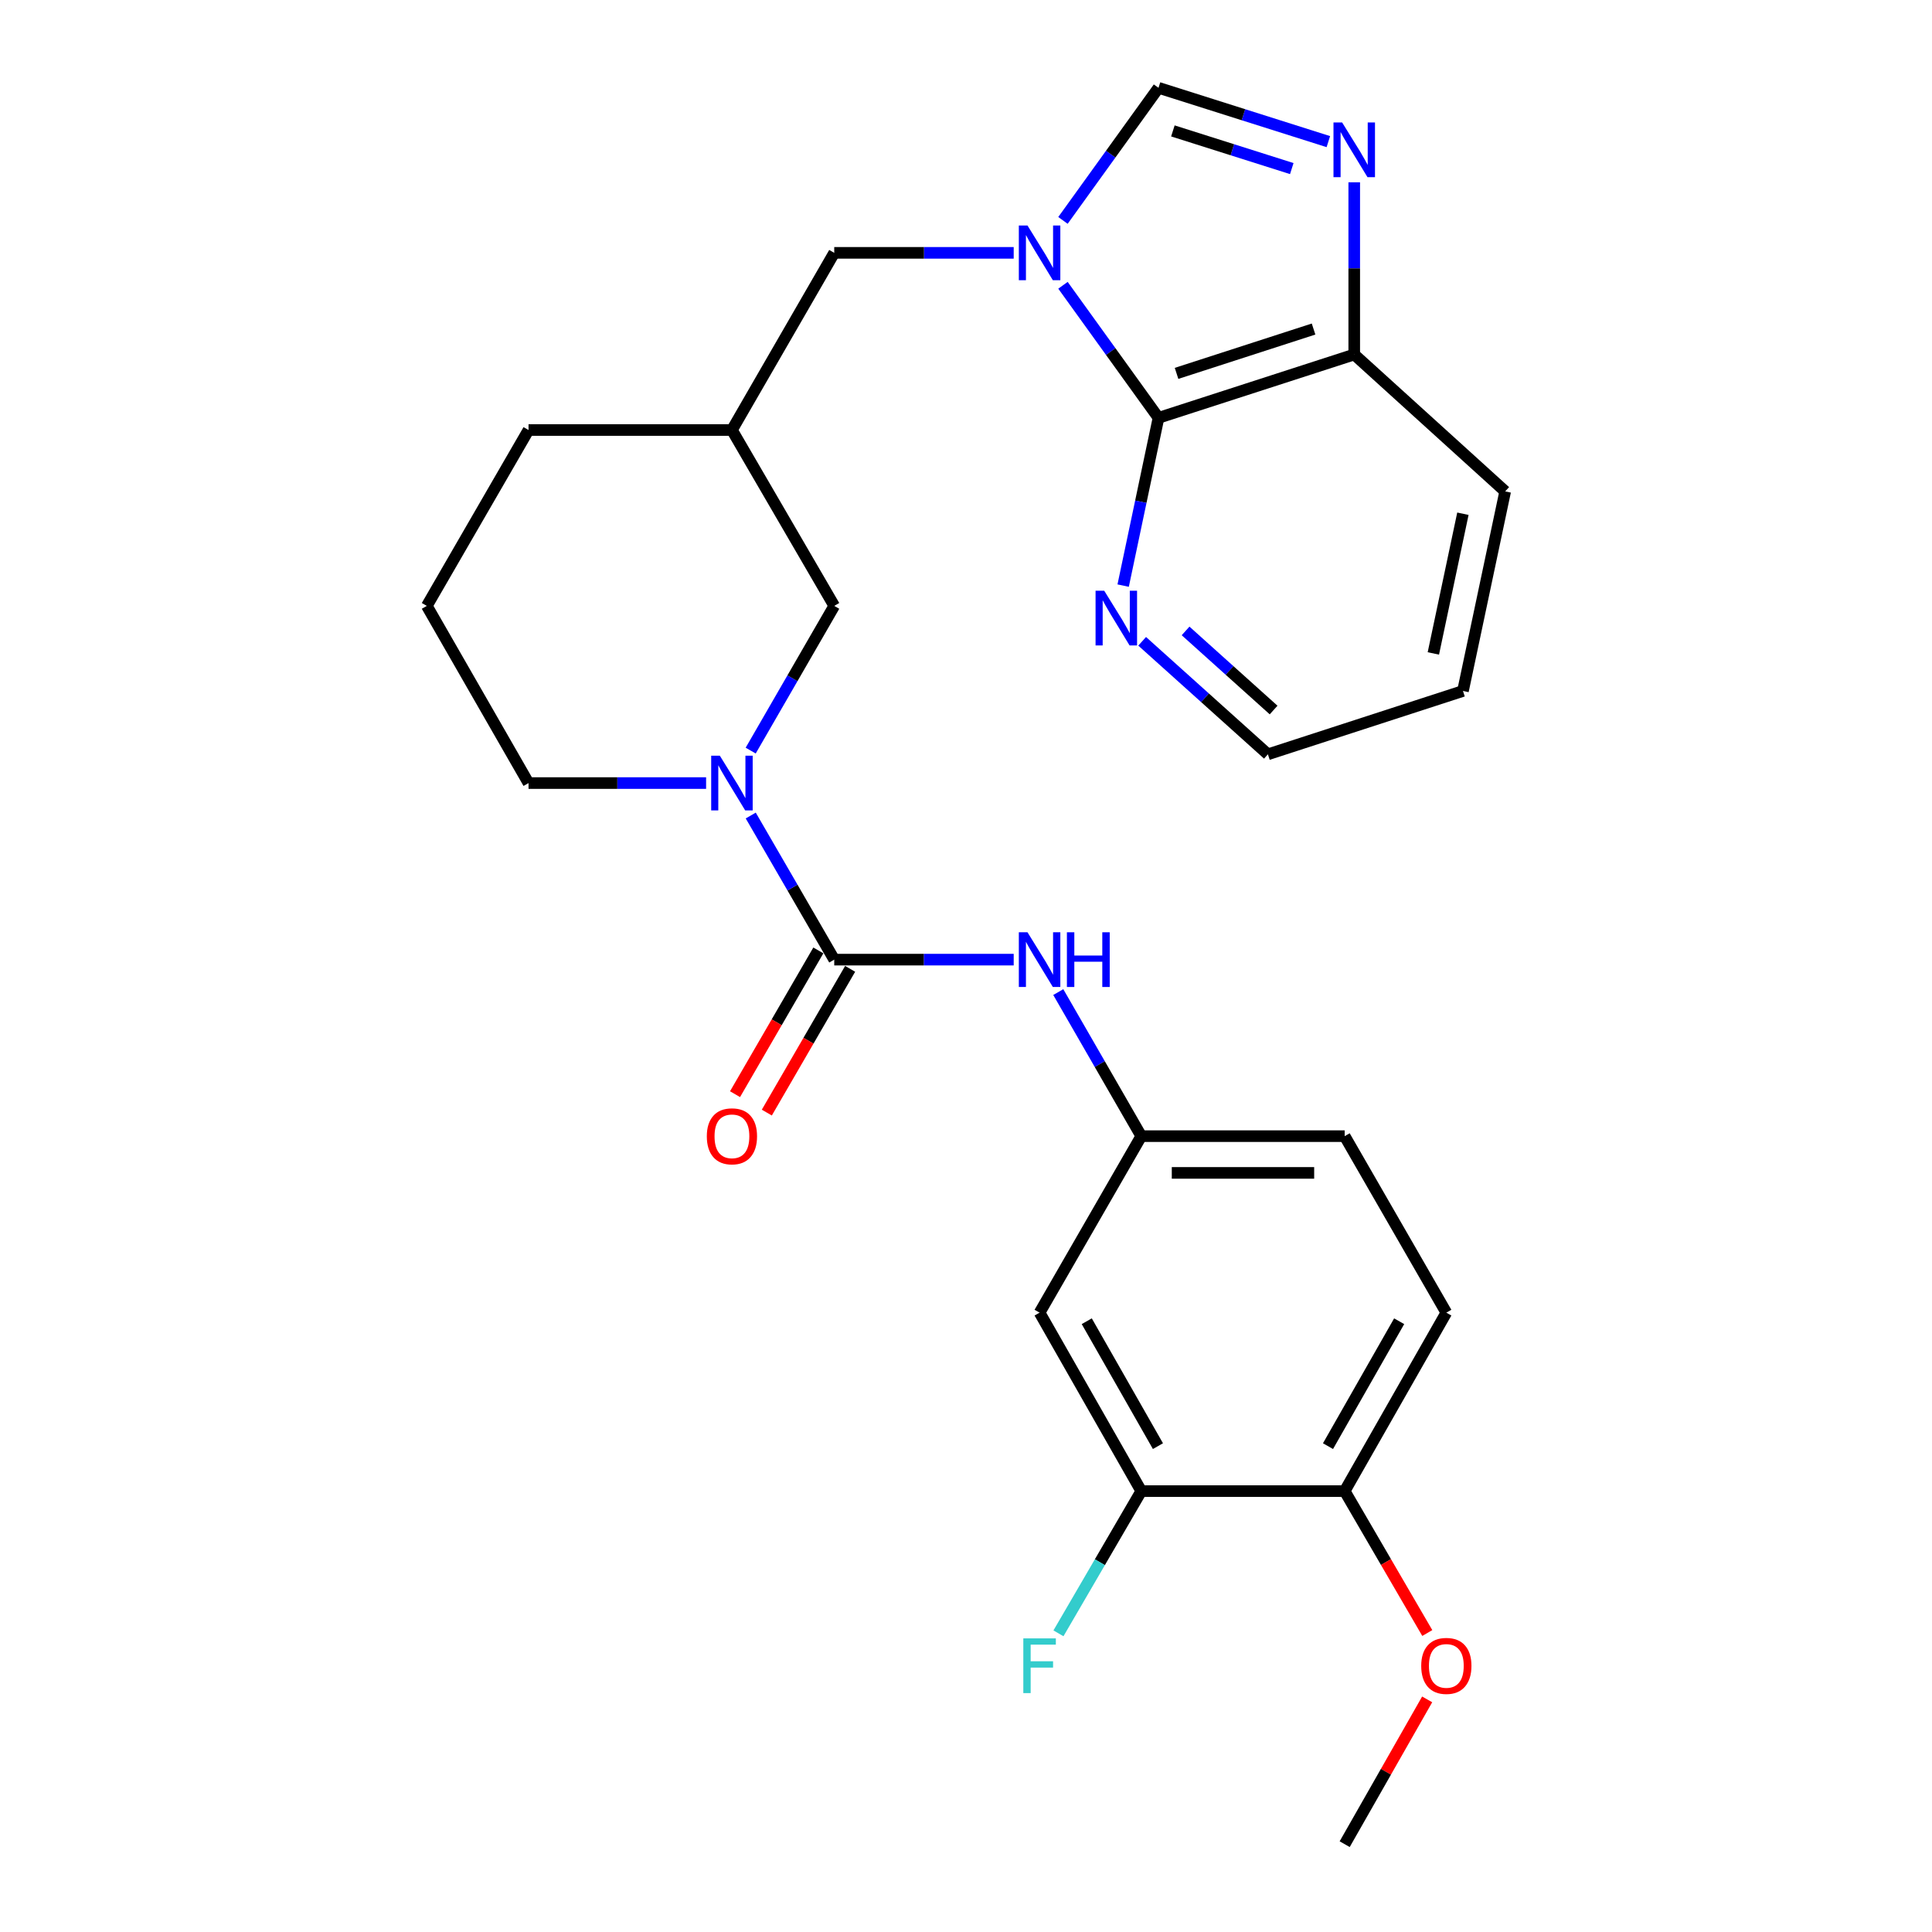 <?xml version='1.0' encoding='iso-8859-1'?>
<svg version='1.1' baseProfile='full'
              xmlns='http://www.w3.org/2000/svg'
                      xmlns:rdkit='http://www.rdkit.org/xml'
                      xmlns:xlink='http://www.w3.org/1999/xlink'
                  xml:space='preserve'
width='1000px' height='1000px' viewBox='0 0 1000 1000'>
<!-- END OF HEADER -->
<rect style='opacity:1.0;fill:#FFFFFF;stroke:none' width='1000' height='1000' x='0' y='0'> </rect>
<path class='bond-2' d='M 550.19,147.666 L 574.915,181.969' style='fill:none;fill-rule:evenodd;stroke:#0000FF;stroke-width:6px;stroke-linecap:butt;stroke-linejoin:miter;stroke-opacity:1' />
<path class='bond-2' d='M 574.915,181.969 L 599.64,216.272' style='fill:none;fill-rule:evenodd;stroke:#000000;stroke-width:6px;stroke-linecap:butt;stroke-linejoin:miter;stroke-opacity:1' />
<path class='bond-4' d='M 550.188,114.082 L 574.914,79.768' style='fill:none;fill-rule:evenodd;stroke:#0000FF;stroke-width:6px;stroke-linecap:butt;stroke-linejoin:miter;stroke-opacity:1' />
<path class='bond-4' d='M 574.914,79.768 L 599.64,45.455' style='fill:none;fill-rule:evenodd;stroke:#000000;stroke-width:6px;stroke-linecap:butt;stroke-linejoin:miter;stroke-opacity:1' />
<path class='bond-7' d='M 524.69,130.874 L 478.246,130.874' style='fill:none;fill-rule:evenodd;stroke:#0000FF;stroke-width:6px;stroke-linecap:butt;stroke-linejoin:miter;stroke-opacity:1' />
<path class='bond-7' d='M 478.246,130.874 L 431.802,130.874' style='fill:none;fill-rule:evenodd;stroke:#000000;stroke-width:6px;stroke-linecap:butt;stroke-linejoin:miter;stroke-opacity:1' />
<path class='bond-0' d='M 431.802,496.704 L 410.193,459.41' style='fill:none;fill-rule:evenodd;stroke:#000000;stroke-width:6px;stroke-linecap:butt;stroke-linejoin:miter;stroke-opacity:1' />
<path class='bond-0' d='M 410.193,459.41 L 388.584,422.115' style='fill:none;fill-rule:evenodd;stroke:#0000FF;stroke-width:6px;stroke-linecap:butt;stroke-linejoin:miter;stroke-opacity:1' />
<path class='bond-5' d='M 431.802,496.704 L 478.246,496.704' style='fill:none;fill-rule:evenodd;stroke:#000000;stroke-width:6px;stroke-linecap:butt;stroke-linejoin:miter;stroke-opacity:1' />
<path class='bond-5' d='M 478.246,496.704 L 524.69,496.704' style='fill:none;fill-rule:evenodd;stroke:#0000FF;stroke-width:6px;stroke-linecap:butt;stroke-linejoin:miter;stroke-opacity:1' />
<path class='bond-14' d='M 423.575,491.936 L 402.013,529.14' style='fill:none;fill-rule:evenodd;stroke:#000000;stroke-width:6px;stroke-linecap:butt;stroke-linejoin:miter;stroke-opacity:1' />
<path class='bond-14' d='M 402.013,529.14 L 380.452,566.343' style='fill:none;fill-rule:evenodd;stroke:#FF0000;stroke-width:6px;stroke-linecap:butt;stroke-linejoin:miter;stroke-opacity:1' />
<path class='bond-14' d='M 440.029,501.472 L 418.467,538.675' style='fill:none;fill-rule:evenodd;stroke:#000000;stroke-width:6px;stroke-linecap:butt;stroke-linejoin:miter;stroke-opacity:1' />
<path class='bond-14' d='M 418.467,538.675 L 396.905,575.879' style='fill:none;fill-rule:evenodd;stroke:#FF0000;stroke-width:6px;stroke-linecap:butt;stroke-linejoin:miter;stroke-opacity:1' />
<path class='bond-1' d='M 388.554,388.508 L 410.178,351.058' style='fill:none;fill-rule:evenodd;stroke:#0000FF;stroke-width:6px;stroke-linecap:butt;stroke-linejoin:miter;stroke-opacity:1' />
<path class='bond-1' d='M 410.178,351.058 L 431.802,313.609' style='fill:none;fill-rule:evenodd;stroke:#000000;stroke-width:6px;stroke-linecap:butt;stroke-linejoin:miter;stroke-opacity:1' />
<path class='bond-29' d='M 365.477,405.315 L 319.522,405.315' style='fill:none;fill-rule:evenodd;stroke:#0000FF;stroke-width:6px;stroke-linecap:butt;stroke-linejoin:miter;stroke-opacity:1' />
<path class='bond-29' d='M 319.522,405.315 L 273.567,405.315' style='fill:none;fill-rule:evenodd;stroke:#000000;stroke-width:6px;stroke-linecap:butt;stroke-linejoin:miter;stroke-opacity:1' />
<path class='bond-6' d='M 599.64,216.272 L 700.95,183.489' style='fill:none;fill-rule:evenodd;stroke:#000000;stroke-width:6px;stroke-linecap:butt;stroke-linejoin:miter;stroke-opacity:1' />
<path class='bond-6' d='M 608.981,193.261 L 679.898,170.313' style='fill:none;fill-rule:evenodd;stroke:#000000;stroke-width:6px;stroke-linecap:butt;stroke-linejoin:miter;stroke-opacity:1' />
<path class='bond-11' d='M 599.64,216.272 L 590.492,259.69' style='fill:none;fill-rule:evenodd;stroke:#000000;stroke-width:6px;stroke-linecap:butt;stroke-linejoin:miter;stroke-opacity:1' />
<path class='bond-11' d='M 590.492,259.69 L 581.343,303.109' style='fill:none;fill-rule:evenodd;stroke:#0000FF;stroke-width:6px;stroke-linecap:butt;stroke-linejoin:miter;stroke-opacity:1' />
<path class='bond-3' d='M 687.553,73.307 L 643.596,59.381' style='fill:none;fill-rule:evenodd;stroke:#0000FF;stroke-width:6px;stroke-linecap:butt;stroke-linejoin:miter;stroke-opacity:1' />
<path class='bond-3' d='M 643.596,59.381 L 599.64,45.455' style='fill:none;fill-rule:evenodd;stroke:#000000;stroke-width:6px;stroke-linecap:butt;stroke-linejoin:miter;stroke-opacity:1' />
<path class='bond-3' d='M 668.622,87.258 L 637.853,77.51' style='fill:none;fill-rule:evenodd;stroke:#0000FF;stroke-width:6px;stroke-linecap:butt;stroke-linejoin:miter;stroke-opacity:1' />
<path class='bond-3' d='M 637.853,77.51 L 607.083,67.762' style='fill:none;fill-rule:evenodd;stroke:#000000;stroke-width:6px;stroke-linecap:butt;stroke-linejoin:miter;stroke-opacity:1' />
<path class='bond-27' d='M 700.95,94.36 L 700.95,138.924' style='fill:none;fill-rule:evenodd;stroke:#0000FF;stroke-width:6px;stroke-linecap:butt;stroke-linejoin:miter;stroke-opacity:1' />
<path class='bond-27' d='M 700.95,138.924 L 700.95,183.489' style='fill:none;fill-rule:evenodd;stroke:#000000;stroke-width:6px;stroke-linecap:butt;stroke-linejoin:miter;stroke-opacity:1' />
<path class='bond-12' d='M 547.763,513.5 L 569.243,550.786' style='fill:none;fill-rule:evenodd;stroke:#0000FF;stroke-width:6px;stroke-linecap:butt;stroke-linejoin:miter;stroke-opacity:1' />
<path class='bond-12' d='M 569.243,550.786 L 590.723,588.071' style='fill:none;fill-rule:evenodd;stroke:#000000;stroke-width:6px;stroke-linecap:butt;stroke-linejoin:miter;stroke-opacity:1' />
<path class='bond-24' d='M 700.95,183.489 L 779.079,254.349' style='fill:none;fill-rule:evenodd;stroke:#000000;stroke-width:6px;stroke-linecap:butt;stroke-linejoin:miter;stroke-opacity:1' />
<path class='bond-13' d='M 431.802,130.874 L 378.849,222.58' style='fill:none;fill-rule:evenodd;stroke:#000000;stroke-width:6px;stroke-linecap:butt;stroke-linejoin:miter;stroke-opacity:1' />
<path class='bond-8' d='M 590.723,771.789 L 538.087,679.428' style='fill:none;fill-rule:evenodd;stroke:#000000;stroke-width:6px;stroke-linecap:butt;stroke-linejoin:miter;stroke-opacity:1' />
<path class='bond-8' d='M 599.35,748.519 L 562.505,683.866' style='fill:none;fill-rule:evenodd;stroke:#000000;stroke-width:6px;stroke-linecap:butt;stroke-linejoin:miter;stroke-opacity:1' />
<path class='bond-17' d='M 590.723,771.789 L 569.289,808.599' style='fill:none;fill-rule:evenodd;stroke:#000000;stroke-width:6px;stroke-linecap:butt;stroke-linejoin:miter;stroke-opacity:1' />
<path class='bond-17' d='M 569.289,808.599 L 547.855,845.41' style='fill:none;fill-rule:evenodd;stroke:#33CCCC;stroke-width:6px;stroke-linecap:butt;stroke-linejoin:miter;stroke-opacity:1' />
<path class='bond-30' d='M 590.723,771.789 L 696.005,771.789' style='fill:none;fill-rule:evenodd;stroke:#000000;stroke-width:6px;stroke-linecap:butt;stroke-linejoin:miter;stroke-opacity:1' />
<path class='bond-9' d='M 538.087,679.428 L 590.723,588.071' style='fill:none;fill-rule:evenodd;stroke:#000000;stroke-width:6px;stroke-linecap:butt;stroke-linejoin:miter;stroke-opacity:1' />
<path class='bond-10' d='M 431.802,313.609 L 378.849,222.58' style='fill:none;fill-rule:evenodd;stroke:#000000;stroke-width:6px;stroke-linecap:butt;stroke-linejoin:miter;stroke-opacity:1' />
<path class='bond-23' d='M 591.179,331.938 L 623.724,361.183' style='fill:none;fill-rule:evenodd;stroke:#0000FF;stroke-width:6px;stroke-linecap:butt;stroke-linejoin:miter;stroke-opacity:1' />
<path class='bond-23' d='M 623.724,361.183 L 656.269,390.429' style='fill:none;fill-rule:evenodd;stroke:#000000;stroke-width:6px;stroke-linecap:butt;stroke-linejoin:miter;stroke-opacity:1' />
<path class='bond-23' d='M 613.654,326.566 L 636.435,347.038' style='fill:none;fill-rule:evenodd;stroke:#0000FF;stroke-width:6px;stroke-linecap:butt;stroke-linejoin:miter;stroke-opacity:1' />
<path class='bond-23' d='M 636.435,347.038 L 659.217,367.51' style='fill:none;fill-rule:evenodd;stroke:#000000;stroke-width:6px;stroke-linecap:butt;stroke-linejoin:miter;stroke-opacity:1' />
<path class='bond-18' d='M 590.723,588.071 L 696.005,588.071' style='fill:none;fill-rule:evenodd;stroke:#000000;stroke-width:6px;stroke-linecap:butt;stroke-linejoin:miter;stroke-opacity:1' />
<path class='bond-18' d='M 606.515,607.089 L 680.213,607.089' style='fill:none;fill-rule:evenodd;stroke:#000000;stroke-width:6px;stroke-linecap:butt;stroke-linejoin:miter;stroke-opacity:1' />
<path class='bond-22' d='M 378.849,222.58 L 273.567,222.58' style='fill:none;fill-rule:evenodd;stroke:#000000;stroke-width:6px;stroke-linecap:butt;stroke-linejoin:miter;stroke-opacity:1' />
<path class='bond-15' d='M 696.005,771.789 L 748.62,679.428' style='fill:none;fill-rule:evenodd;stroke:#000000;stroke-width:6px;stroke-linecap:butt;stroke-linejoin:miter;stroke-opacity:1' />
<path class='bond-15' d='M 687.373,748.522 L 724.203,683.869' style='fill:none;fill-rule:evenodd;stroke:#000000;stroke-width:6px;stroke-linecap:butt;stroke-linejoin:miter;stroke-opacity:1' />
<path class='bond-20' d='M 696.005,771.789 L 717.384,808.519' style='fill:none;fill-rule:evenodd;stroke:#000000;stroke-width:6px;stroke-linecap:butt;stroke-linejoin:miter;stroke-opacity:1' />
<path class='bond-20' d='M 717.384,808.519 L 738.763,845.25' style='fill:none;fill-rule:evenodd;stroke:#FF0000;stroke-width:6px;stroke-linecap:butt;stroke-linejoin:miter;stroke-opacity:1' />
<path class='bond-16' d='M 748.62,679.428 L 696.005,588.071' style='fill:none;fill-rule:evenodd;stroke:#000000;stroke-width:6px;stroke-linecap:butt;stroke-linejoin:miter;stroke-opacity:1' />
<path class='bond-19' d='M 273.567,405.315 L 220.921,313.609' style='fill:none;fill-rule:evenodd;stroke:#000000;stroke-width:6px;stroke-linecap:butt;stroke-linejoin:miter;stroke-opacity:1' />
<path class='bond-25' d='M 738.698,879.602 L 717.351,917.074' style='fill:none;fill-rule:evenodd;stroke:#FF0000;stroke-width:6px;stroke-linecap:butt;stroke-linejoin:miter;stroke-opacity:1' />
<path class='bond-25' d='M 717.351,917.074 L 696.005,954.545' style='fill:none;fill-rule:evenodd;stroke:#000000;stroke-width:6px;stroke-linecap:butt;stroke-linejoin:miter;stroke-opacity:1' />
<path class='bond-21' d='M 220.921,313.609 L 273.567,222.58' style='fill:none;fill-rule:evenodd;stroke:#000000;stroke-width:6px;stroke-linecap:butt;stroke-linejoin:miter;stroke-opacity:1' />
<path class='bond-26' d='M 656.269,390.429 L 757.23,357.645' style='fill:none;fill-rule:evenodd;stroke:#000000;stroke-width:6px;stroke-linecap:butt;stroke-linejoin:miter;stroke-opacity:1' />
<path class='bond-28' d='M 779.079,254.349 L 757.23,357.645' style='fill:none;fill-rule:evenodd;stroke:#000000;stroke-width:6px;stroke-linecap:butt;stroke-linejoin:miter;stroke-opacity:1' />
<path class='bond-28' d='M 757.196,265.908 L 741.902,338.215' style='fill:none;fill-rule:evenodd;stroke:#000000;stroke-width:6px;stroke-linecap:butt;stroke-linejoin:miter;stroke-opacity:1' />
<path  class='atom-0' d='M 531.827 116.714
L 541.107 131.714
Q 542.027 133.194, 543.507 135.874
Q 544.987 138.554, 545.067 138.714
L 545.067 116.714
L 548.827 116.714
L 548.827 145.034
L 544.947 145.034
L 534.987 128.634
Q 533.827 126.714, 532.587 124.514
Q 531.387 122.314, 531.027 121.634
L 531.027 145.034
L 527.347 145.034
L 527.347 116.714
L 531.827 116.714
' fill='#0000FF'/>
<path  class='atom-2' d='M 372.589 391.155
L 381.869 406.155
Q 382.789 407.635, 384.269 410.315
Q 385.749 412.995, 385.829 413.155
L 385.829 391.155
L 389.589 391.155
L 389.589 419.475
L 385.709 419.475
L 375.749 403.075
Q 374.589 401.155, 373.349 398.955
Q 372.149 396.755, 371.789 396.075
L 371.789 419.475
L 368.109 419.475
L 368.109 391.155
L 372.589 391.155
' fill='#0000FF'/>
<path  class='atom-4' d='M 694.69 63.392
L 703.97 78.391
Q 704.89 79.871, 706.37 82.552
Q 707.85 85.231, 707.93 85.391
L 707.93 63.392
L 711.69 63.392
L 711.69 91.712
L 707.81 91.712
L 697.85 75.311
Q 696.69 73.391, 695.45 71.192
Q 694.25 68.992, 693.89 68.311
L 693.89 91.712
L 690.21 91.712
L 690.21 63.392
L 694.69 63.392
' fill='#0000FF'/>
<path  class='atom-6' d='M 531.827 482.544
L 541.107 497.544
Q 542.027 499.024, 543.507 501.704
Q 544.987 504.384, 545.067 504.544
L 545.067 482.544
L 548.827 482.544
L 548.827 510.864
L 544.947 510.864
L 534.987 494.464
Q 533.827 492.544, 532.587 490.344
Q 531.387 488.144, 531.027 487.464
L 531.027 510.864
L 527.347 510.864
L 527.347 482.544
L 531.827 482.544
' fill='#0000FF'/>
<path  class='atom-6' d='M 552.227 482.544
L 556.067 482.544
L 556.067 494.584
L 570.547 494.584
L 570.547 482.544
L 574.387 482.544
L 574.387 510.864
L 570.547 510.864
L 570.547 497.784
L 556.067 497.784
L 556.067 510.864
L 552.227 510.864
L 552.227 482.544
' fill='#0000FF'/>
<path  class='atom-12' d='M 571.542 305.757
L 580.822 320.757
Q 581.742 322.237, 583.222 324.917
Q 584.702 327.597, 584.782 327.757
L 584.782 305.757
L 588.542 305.757
L 588.542 334.077
L 584.662 334.077
L 574.702 317.677
Q 573.542 315.757, 572.302 313.557
Q 571.102 311.357, 570.742 310.677
L 570.742 334.077
L 567.062 334.077
L 567.062 305.757
L 571.542 305.757
' fill='#0000FF'/>
<path  class='atom-15' d='M 365.849 588.151
Q 365.849 581.351, 369.209 577.551
Q 372.569 573.751, 378.849 573.751
Q 385.129 573.751, 388.489 577.551
Q 391.849 581.351, 391.849 588.151
Q 391.849 595.031, 388.449 598.951
Q 385.049 602.831, 378.849 602.831
Q 372.609 602.831, 369.209 598.951
Q 365.849 595.071, 365.849 588.151
M 378.849 599.631
Q 383.169 599.631, 385.489 596.751
Q 387.849 593.831, 387.849 588.151
Q 387.849 582.591, 385.489 579.791
Q 383.169 576.951, 378.849 576.951
Q 374.529 576.951, 372.169 579.751
Q 369.849 582.551, 369.849 588.151
Q 369.849 593.871, 372.169 596.751
Q 374.529 599.631, 378.849 599.631
' fill='#FF0000'/>
<path  class='atom-18' d='M 529.667 848.025
L 546.507 848.025
L 546.507 851.265
L 533.467 851.265
L 533.467 859.865
L 545.067 859.865
L 545.067 863.145
L 533.467 863.145
L 533.467 876.345
L 529.667 876.345
L 529.667 848.025
' fill='#33CCCC'/>
<path  class='atom-21' d='M 735.62 862.265
Q 735.62 855.465, 738.98 851.665
Q 742.34 847.865, 748.62 847.865
Q 754.9 847.865, 758.26 851.665
Q 761.62 855.465, 761.62 862.265
Q 761.62 869.145, 758.22 873.065
Q 754.82 876.945, 748.62 876.945
Q 742.38 876.945, 738.98 873.065
Q 735.62 869.185, 735.62 862.265
M 748.62 873.745
Q 752.94 873.745, 755.26 870.865
Q 757.62 867.945, 757.62 862.265
Q 757.62 856.705, 755.26 853.905
Q 752.94 851.065, 748.62 851.065
Q 744.3 851.065, 741.94 853.865
Q 739.62 856.665, 739.62 862.265
Q 739.62 867.985, 741.94 870.865
Q 744.3 873.745, 748.62 873.745
' fill='#FF0000'/>
</svg>
